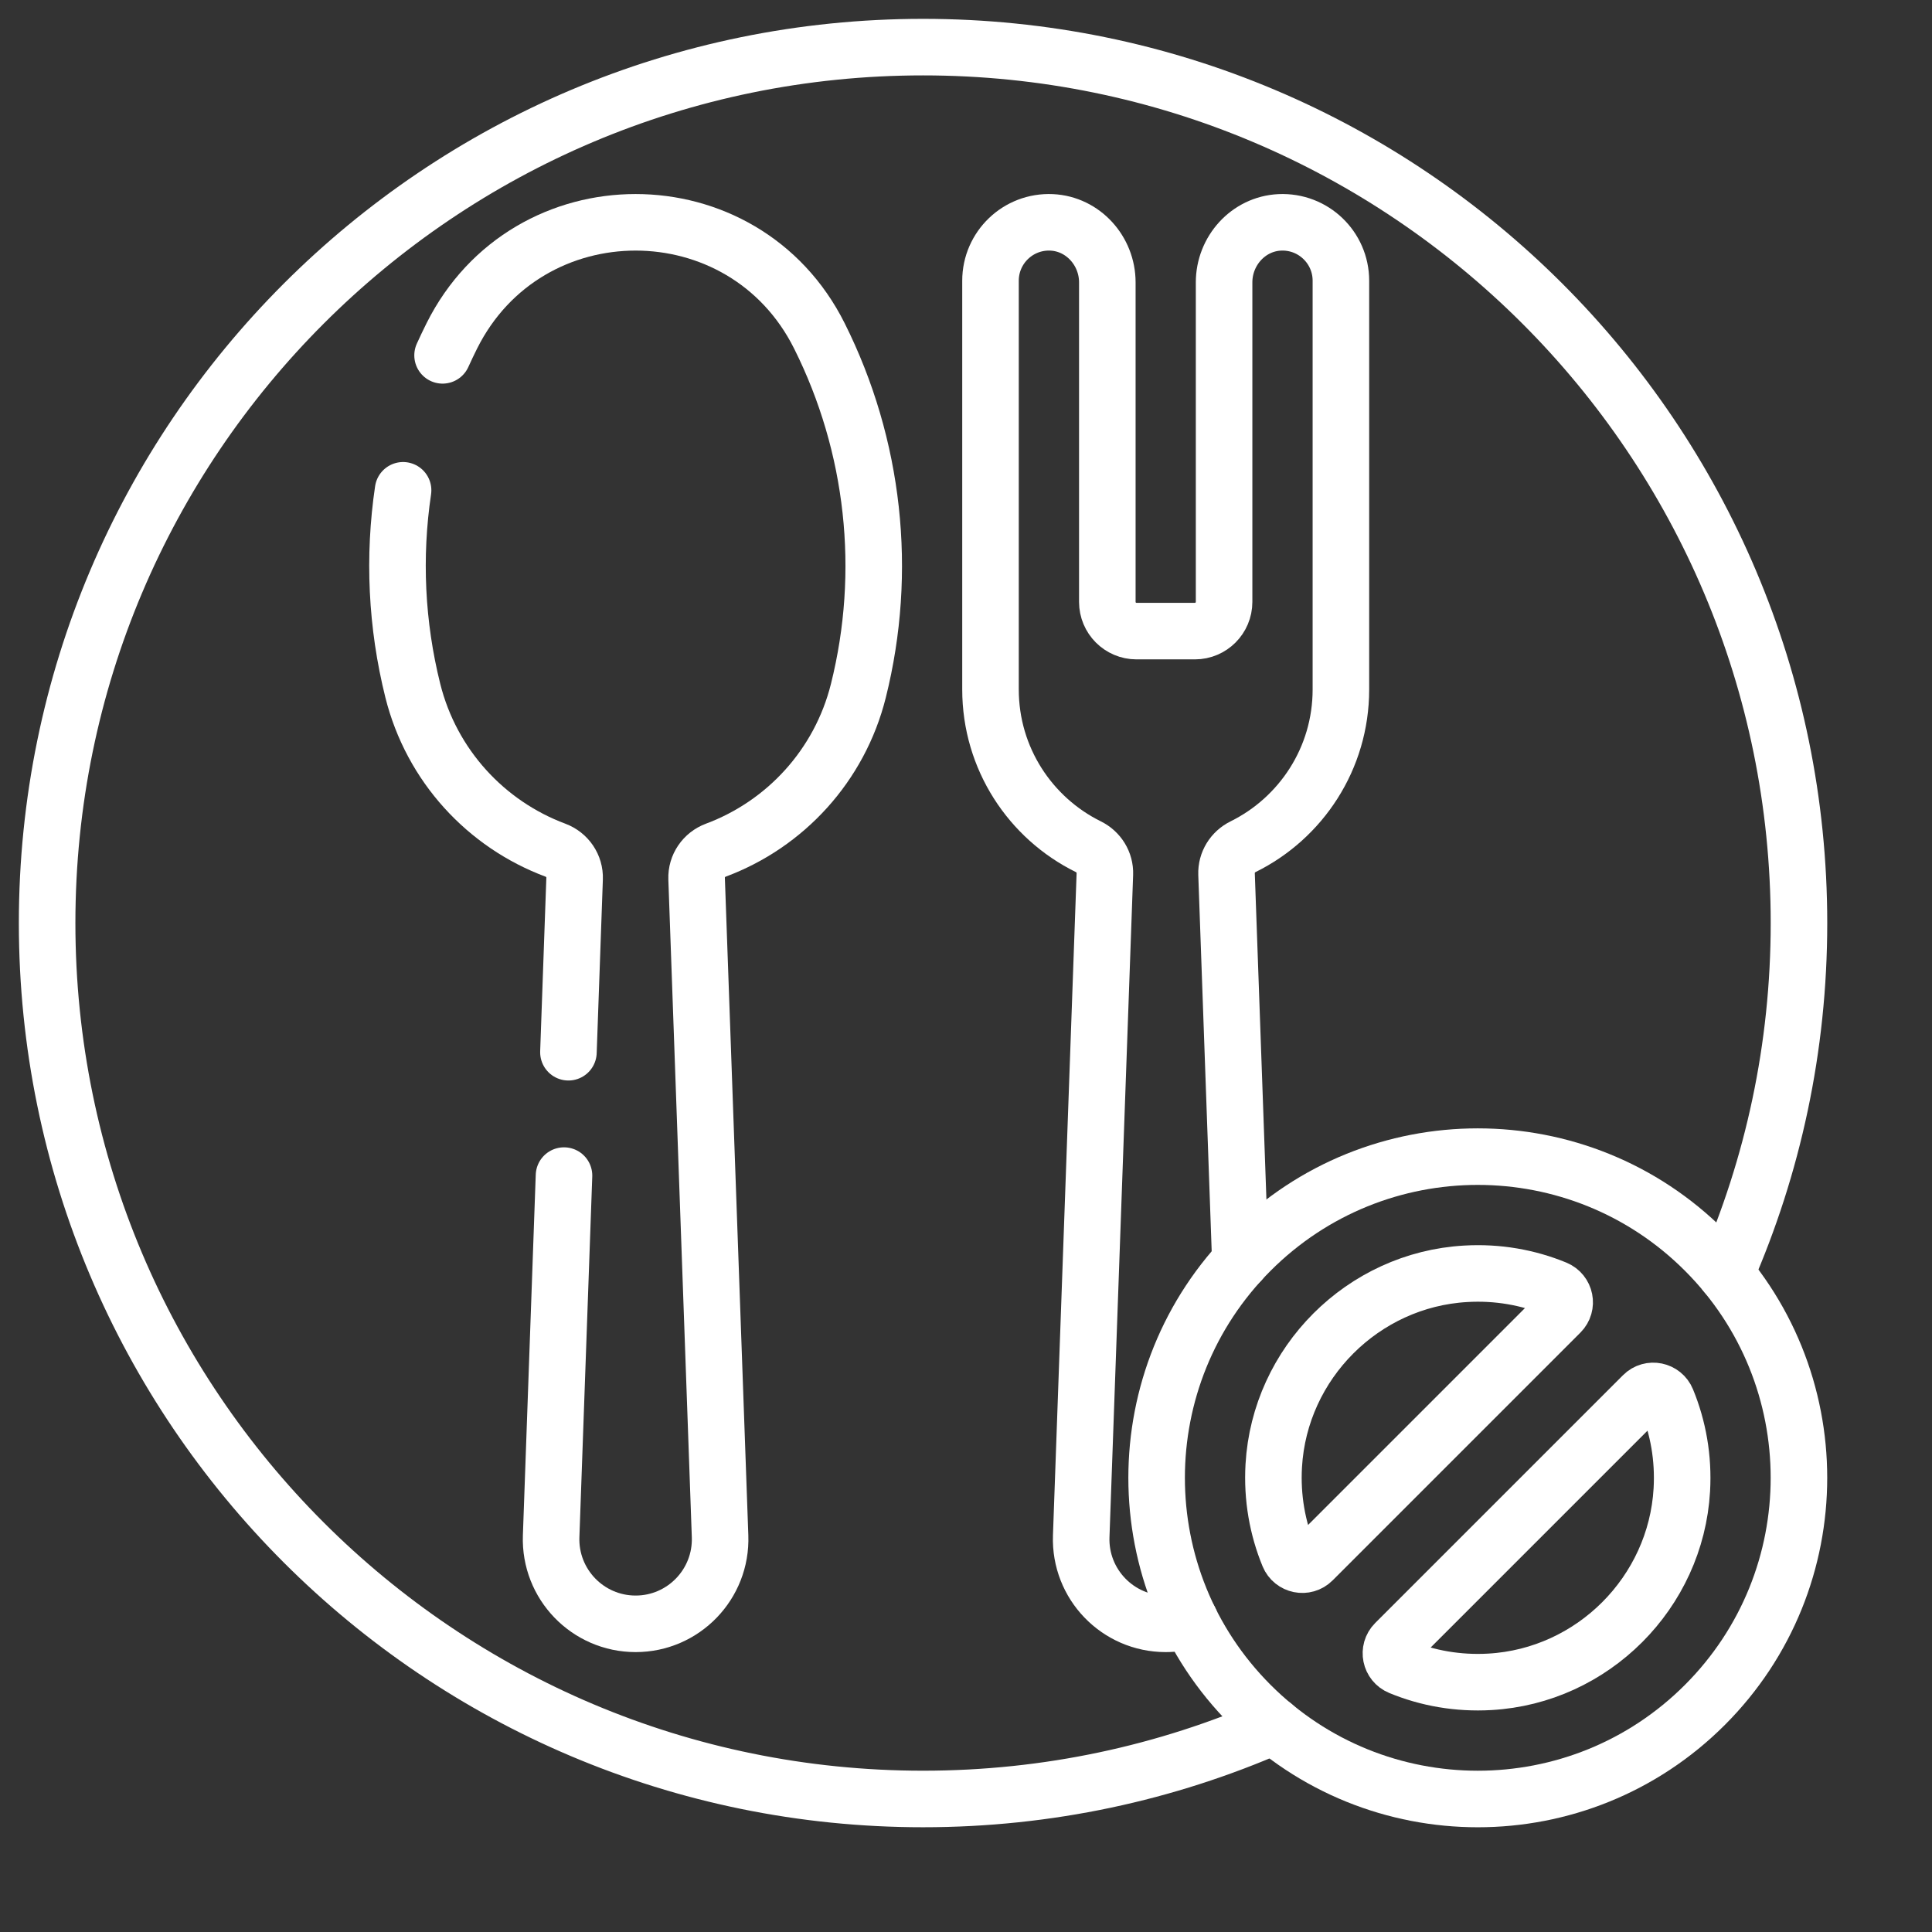 <svg width="41" height="41" viewBox="0 0 41 41" fill="none" xmlns="http://www.w3.org/2000/svg">
<rect x="0" y="0" width="41" height="41" fill="#333333" stroke="none"/>
<path d="M36.18 36.181C38.842 33.519 38.842 29.204 36.18 26.542C33.519 23.88 29.203 23.88 26.541 26.542C23.88 29.204 23.88 33.519 26.541 36.181C29.203 38.843 33.519 38.843 36.18 36.181Z" stroke="white" stroke-width="1.2" stroke-miterlimit="10" stroke-linecap="round" stroke-linejoin="round"/>
<path d="M33.012 27.349C32.429 27.109 31.782 26.992 31.104 27.032C28.923 27.157 27.157 28.923 27.031 31.104C26.992 31.782 27.109 32.429 27.349 33.012C27.434 33.217 27.699 33.271 27.856 33.114L33.114 27.856C33.271 27.699 33.217 27.434 33.012 27.349Z" stroke="white" stroke-width="1.2" stroke-miterlimit="10" stroke-linecap="round" stroke-linejoin="round"/>
<path d="M29.711 35.373C30.294 35.614 30.94 35.73 31.618 35.691C33.799 35.566 35.565 33.8 35.691 31.618C35.73 30.94 35.613 30.294 35.373 29.711C35.289 29.506 35.023 29.451 34.867 29.608L29.608 34.867C29.451 35.024 29.506 35.289 29.711 35.373Z" stroke="white" stroke-width="1.2" stroke-miterlimit="10" stroke-linecap="round" stroke-linejoin="round"/>
<path d="M36.626 27.032C37.623 24.753 38.177 22.236 38.177 19.589C38.177 9.322 29.855 1 19.589 1C9.322 1 1 9.322 1 19.589C1 29.855 9.322 38.177 19.589 38.177C22.236 38.177 24.753 37.623 27.032 36.626" stroke="white" stroke-width="1.2" stroke-miterlimit="10" stroke-linecap="round" stroke-linejoin="round"/>
<path d="M26.322 26.772L26.029 18.549C26.02 18.302 26.16 18.077 26.381 17.968C27.61 17.361 28.456 16.095 28.456 14.632V5.957C28.456 5.253 27.868 4.686 27.157 4.719C26.49 4.751 25.977 5.325 25.977 5.992V12.773C25.977 13.115 25.7 13.393 25.358 13.393H24.118C23.776 13.393 23.499 13.115 23.499 12.773V5.992C23.499 5.325 22.986 4.751 22.319 4.719C21.608 4.686 21.02 5.253 21.02 5.957V14.632C21.02 16.095 21.866 17.361 23.095 17.968C23.316 18.077 23.456 18.302 23.447 18.549L22.945 32.602C22.909 33.617 23.722 34.46 24.738 34.46C24.917 34.46 25.089 34.433 25.252 34.385" stroke="white" stroke-width="1.2" stroke-miterlimit="10" stroke-linecap="round" stroke-linejoin="round"/>
<path d="M11.969 24.948L11.696 32.602C11.66 33.617 12.473 34.46 13.489 34.46C14.504 34.46 15.317 33.617 15.281 32.602L14.783 18.646C14.773 18.378 14.939 18.136 15.191 18.042C16.661 17.494 17.818 16.251 18.216 14.659C18.848 12.13 18.555 9.46 17.389 7.129C15.782 3.914 11.195 3.914 9.588 7.129C9.52 7.265 9.455 7.403 9.392 7.541" stroke="white" stroke-width="1.2" stroke-miterlimit="10" stroke-linecap="round" stroke-linejoin="round"/>
<path d="M8.554 10.405C8.345 11.812 8.411 13.257 8.761 14.659C9.16 16.251 10.316 17.493 11.787 18.042C12.038 18.136 12.204 18.378 12.194 18.646L12.063 22.33" stroke="white" stroke-width="1.2" stroke-miterlimit="10" stroke-linecap="round" stroke-linejoin="round"/>
</svg>

